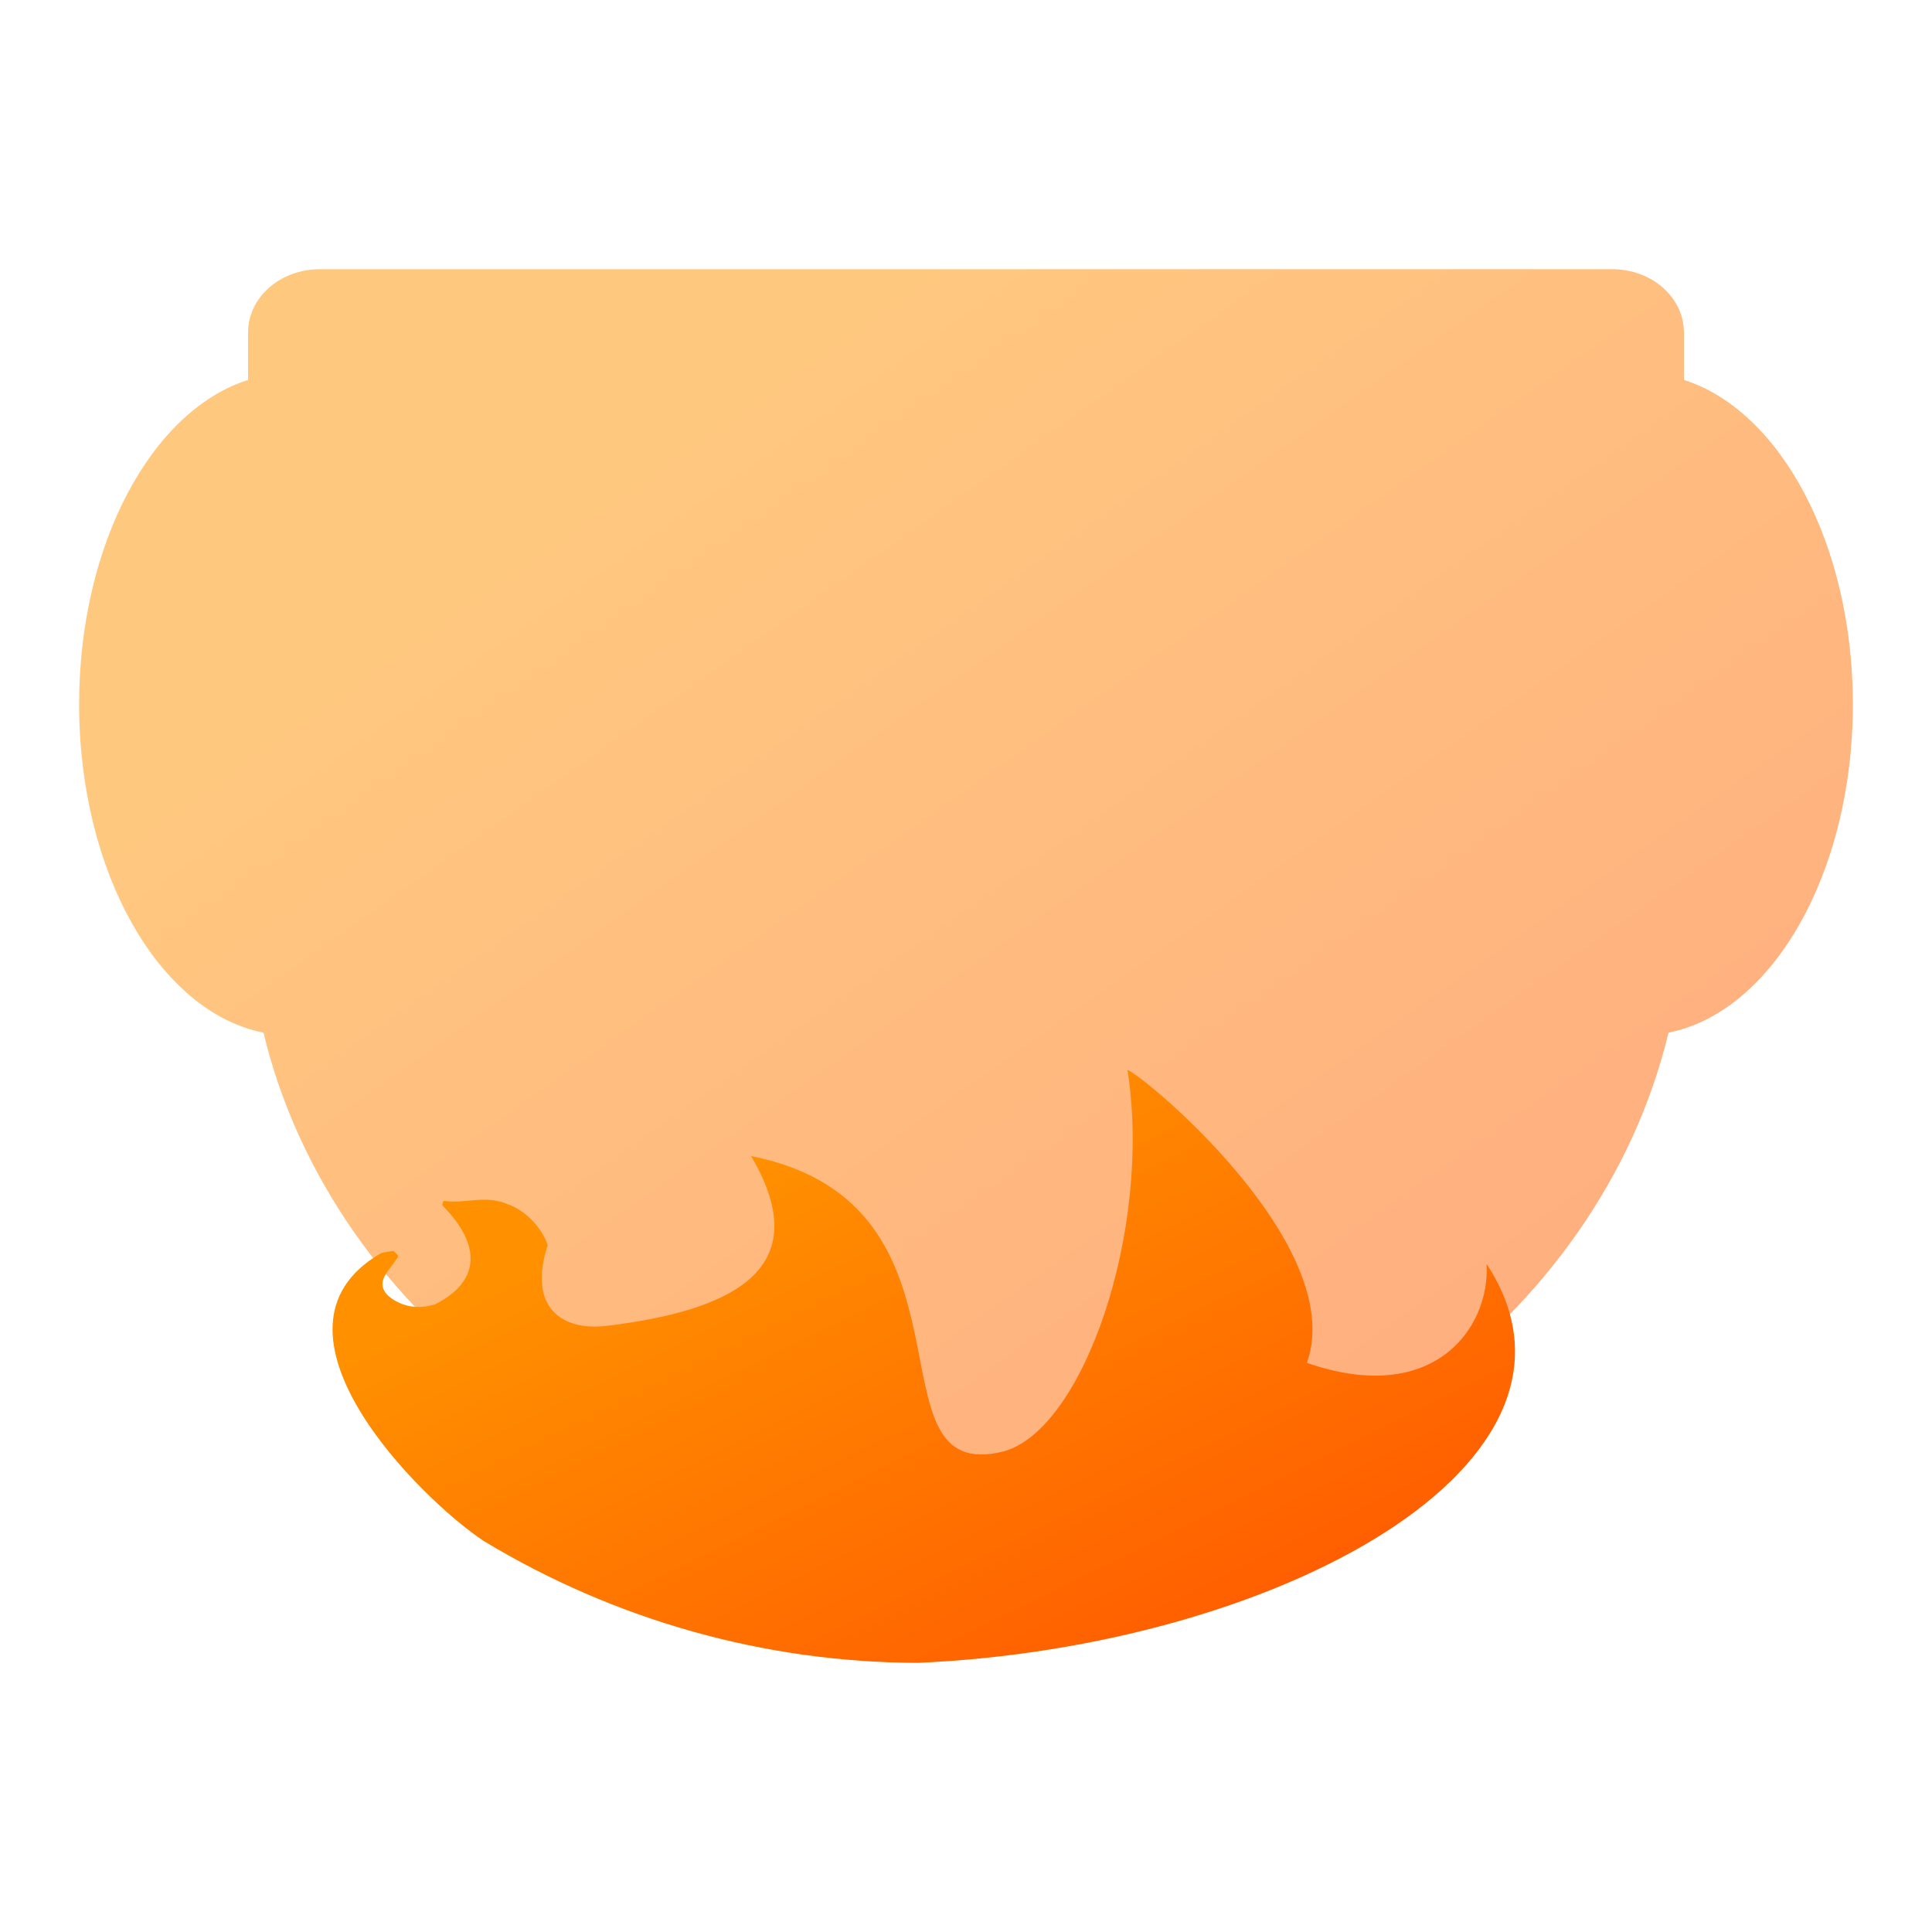<svg width="48" height="48" viewBox="0 0 48 48" fill="none" xmlns="http://www.w3.org/2000/svg">
<path opacity="0.5" fill-rule="evenodd" clip-rule="evenodd" d="M6.163 8.262C6.163 7.39 6.958 6.688 7.947 6.688H40.053C41.042 6.688 41.837 7.39 41.837 8.262V9.439C44.231 10.201 46.034 13.52 46.034 17.498C46.034 21.686 44.037 25.143 41.454 25.656C39.746 32.764 32.532 38.165 24 38.165C15.468 38.165 8.254 32.764 6.546 25.656C3.963 25.143 1.966 21.686 1.966 17.498C1.966 13.52 3.768 10.201 6.163 9.439V8.262Z" fill="url(#paint0_linear_343_547)"/>
<path d="M28.018 26.623C28.621 30.553 26.924 35.514 24.937 36.059C21.421 36.946 24.672 29.909 18.66 28.722C20.339 31.57 18.132 32.572 15.054 32.943C13.957 33.067 13.106 32.479 13.607 30.937C13.512 30.621 13.152 30.101 12.592 29.909C12.047 29.68 11.533 29.918 11.018 29.833C11.012 29.877 10.961 29.935 11.009 29.965C12.065 31.049 11.816 31.904 10.804 32.408C10.459 32.512 10.142 32.484 9.87 32.344C9.503 32.154 9.439 31.933 9.556 31.706C9.639 31.544 9.794 31.388 9.885 31.227C9.909 31.183 9.817 31.129 9.779 31.078C9.664 31.1 9.501 31.11 9.444 31.147C6.219 33.042 10.445 37.25 12.025 38.29C15.281 40.255 19.002 41.305 22.81 41.313C31.688 40.923 40.178 36.349 36.934 31.403C37.024 33.007 35.61 34.951 32.469 33.86C33.574 30.744 27.703 26.149 28.018 26.623Z" fill="url(#paint1_linear_343_547)"/>
<defs>
<linearGradient id="paint0_linear_343_547" x1="46.034" y1="38.165" x2="21.347" y2="3.216" gradientUnits="userSpaceOnUse">
<stop offset="0.171" stop-color="#FF5D00"/>
<stop offset="0.905" stop-color="#FF9100"/>
</linearGradient>
<linearGradient id="paint1_linear_343_547" x1="37.64" y1="41.313" x2="27.89" y2="21.641" gradientUnits="userSpaceOnUse">
<stop offset="0.171" stop-color="#FF5D00"/>
<stop offset="0.905" stop-color="#FF9100"/>
</linearGradient>
</defs>
</svg>
